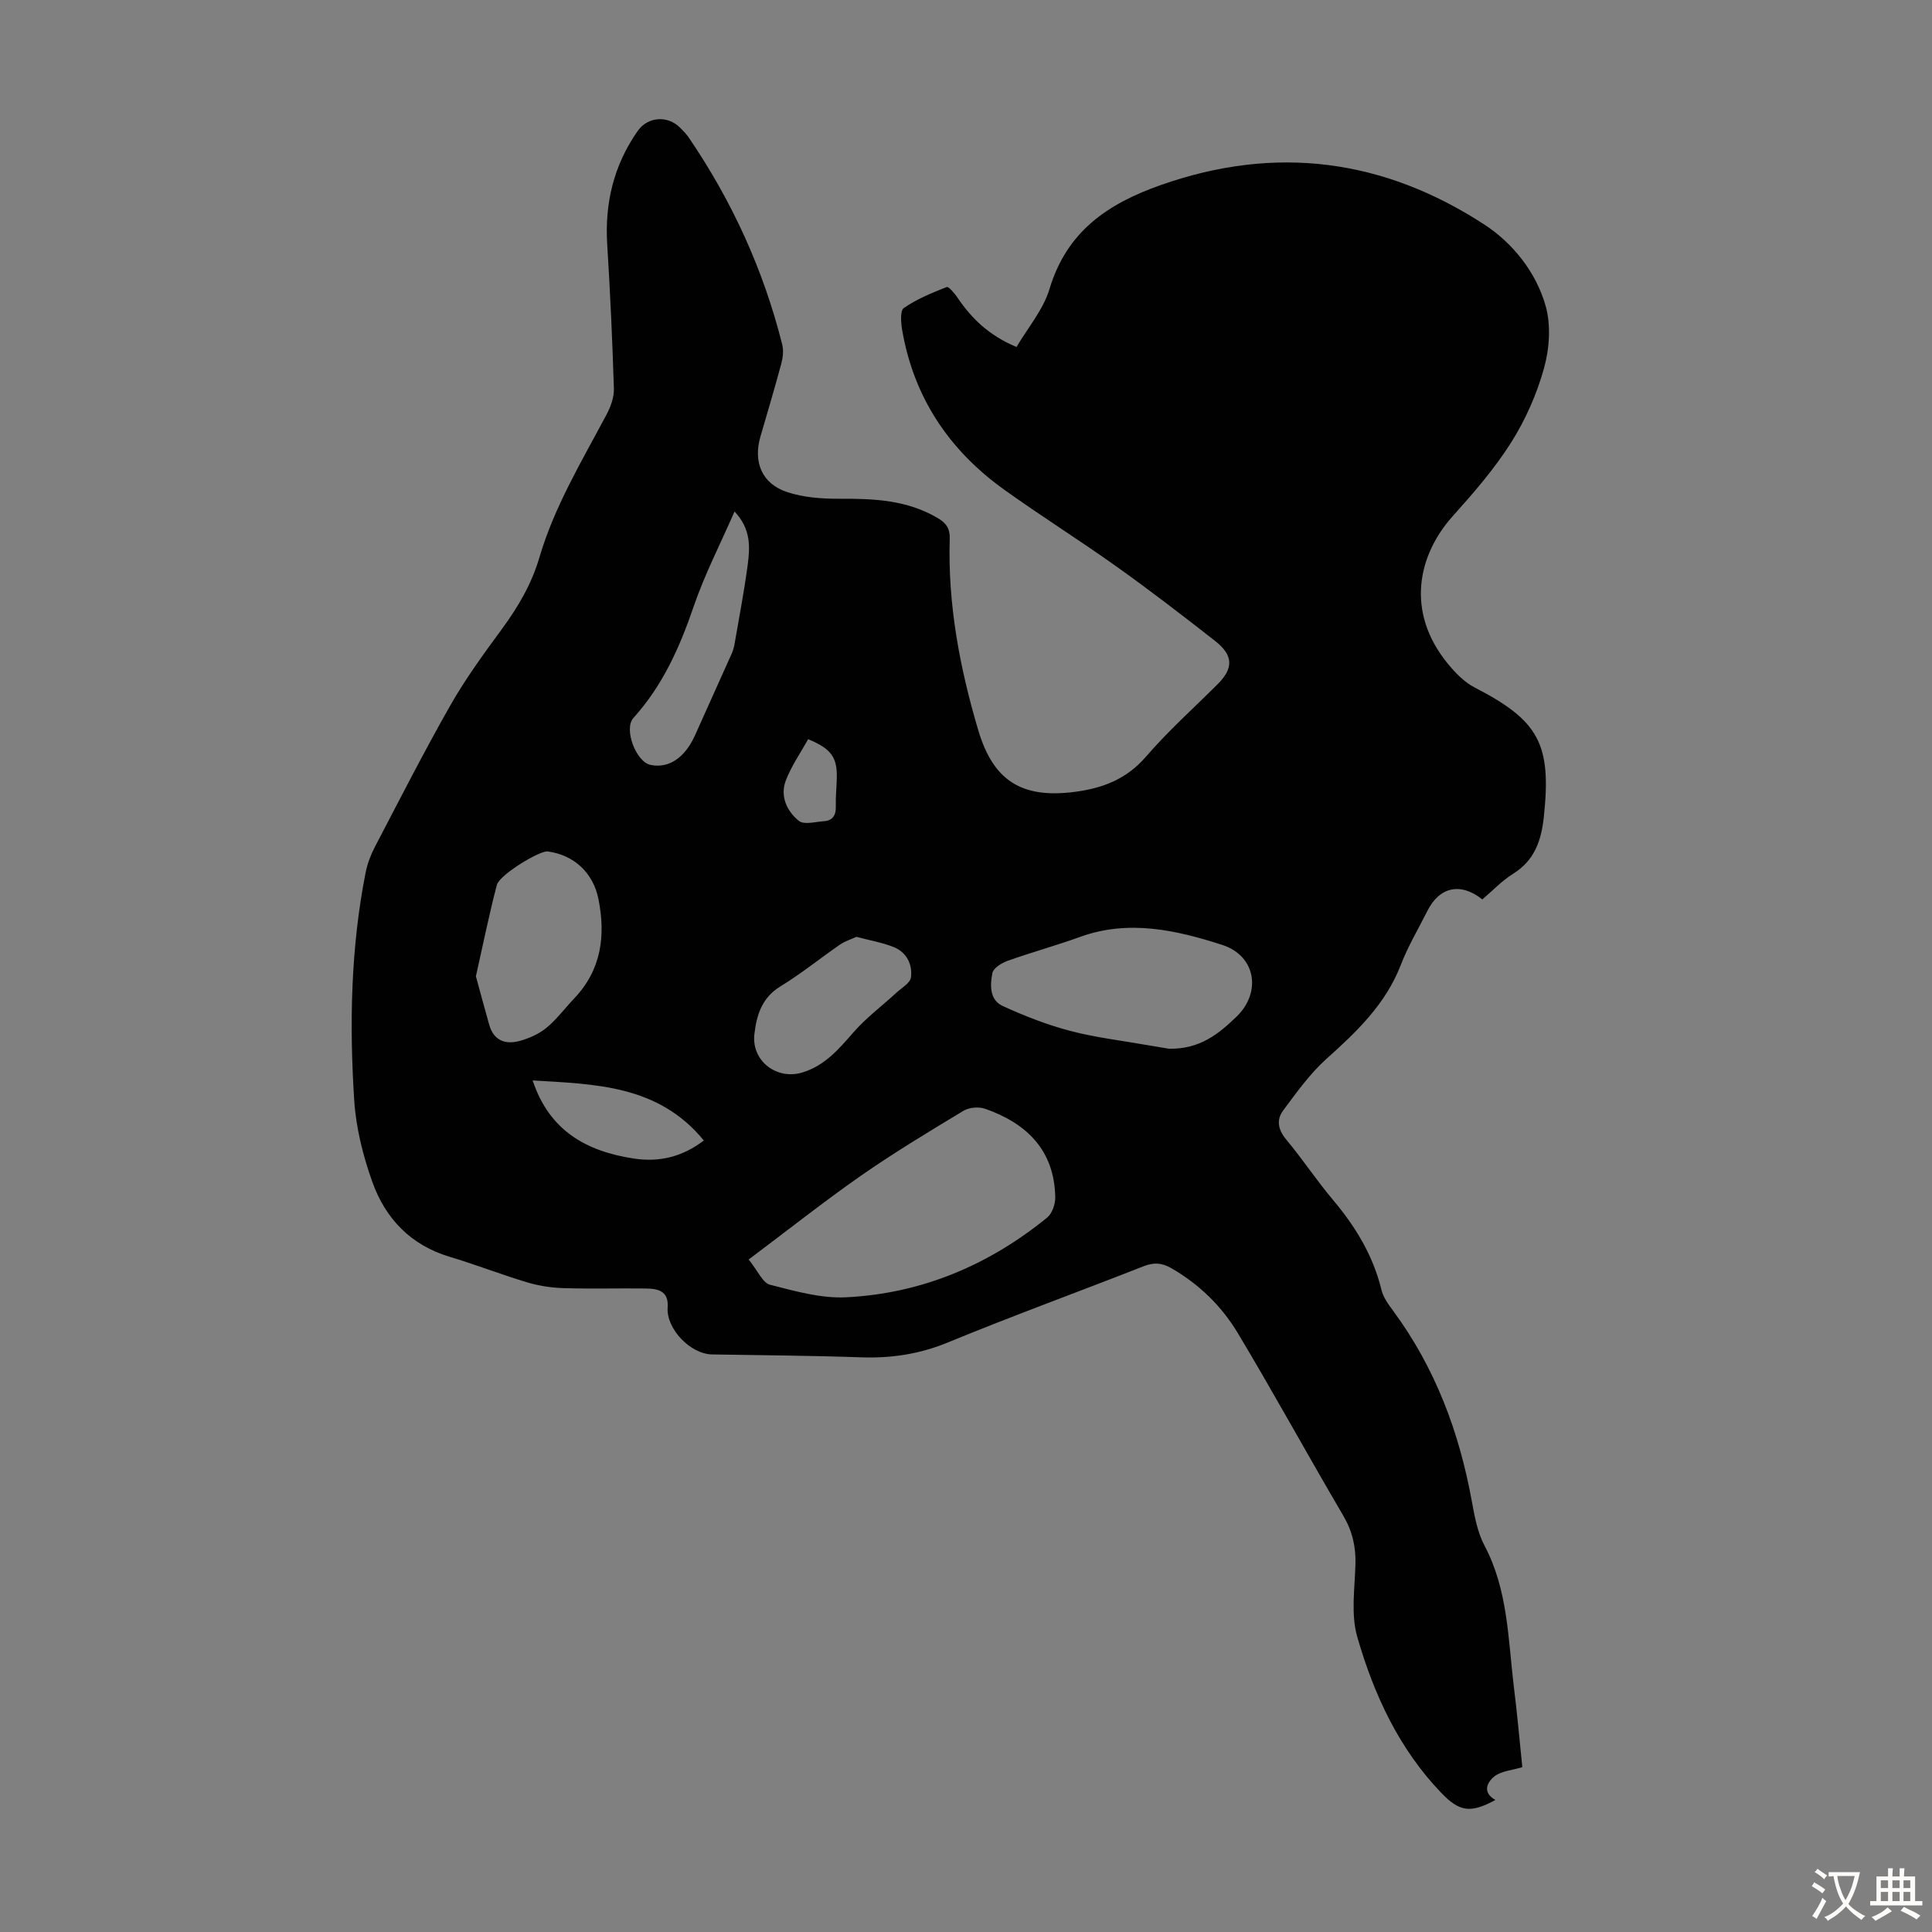 <svg enable-background="new 0 0 400 400" viewBox="0 0 400 400" xmlns="http://www.w3.org/2000/svg"><rect x="0" y="0" width="400" height="400" fill="#808080" stroke="none"/><path d="m315.18 365.87c-2.2.67-4.39.8-5.79 1.92-1.53 1.21-2.54 3.35.22 4.87-5.21 2.83-7.46 2.46-11.29-1.55-8.74-9.14-13.89-20.33-17.31-32.2-1.35-4.66-.52-10-.38-15.03.11-3.69-.66-6.92-2.56-10.15-7.36-12.52-14.33-25.28-21.8-37.73-3.35-5.59-8.02-10.15-13.81-13.46-1.93-1.11-3.57-1.2-5.65-.39-13.52 5.31-27.18 10.28-40.61 15.81-5.86 2.41-11.7 3.27-17.93 3.06-10.28-.36-20.57-.43-30.86-.6-4.48-.08-9.51-5.32-9.18-9.74.25-3.42-2.01-3.88-4.52-3.91-5.71-.07-11.42.1-17.13-.08-2.52-.08-5.11-.49-7.52-1.22-5.35-1.61-10.57-3.65-15.92-5.25-8.06-2.41-13.32-7.88-16.03-15.46-1.94-5.41-3.4-11.21-3.77-16.92-1.02-15.77-.72-31.56 2.35-47.15.36-1.83 1.05-3.66 1.91-5.32 5.13-9.81 10.15-19.68 15.62-29.3 3.14-5.52 6.92-10.7 10.69-15.83 3.34-4.55 6.14-9.3 7.74-14.74 3.11-10.61 8.8-20.01 13.93-29.68.86-1.61 1.57-3.58 1.52-5.36-.31-9.94-.76-19.89-1.38-29.82-.54-8.58 1.35-16.42 6.28-23.49 2.1-3.02 6.23-3.32 8.83-.69.63.64 1.27 1.29 1.77 2.02 8.96 13.15 15.48 27.41 19.35 42.85.31 1.22.15 2.67-.18 3.91-1.36 5.07-2.86 10.1-4.33 15.15-1.53 5.26.29 9.75 5.5 11.48 3.4 1.13 7.22 1.41 10.84 1.39 7.12-.04 14.07.24 20.43 4.04 1.73 1.03 2.49 2.17 2.42 4.25-.41 13.56 2.07 26.71 5.91 39.64 3.1 10.46 9 14.16 19.88 12.77 5.82-.74 10.79-2.61 14.84-7.3 4.59-5.33 9.88-10.05 14.87-15.04 3.28-3.28 3.24-5.96-.59-8.95-6.7-5.24-13.44-10.43-20.36-15.36-7.65-5.45-15.62-10.45-23.26-15.92-11.4-8.16-18.72-19.07-21.13-33.02-.26-1.53-.46-4.05.34-4.6 2.69-1.86 5.8-3.13 8.87-4.34.4-.16 1.62 1.28 2.21 2.15 2.94 4.36 6.55 7.88 12.25 10.26 2.31-3.95 5.52-7.68 6.82-11.99 3.58-11.89 11.94-17.63 23.08-21.55 23.85-8.39 46.16-5.35 66.96 8.19 5.85 3.81 10.71 9.85 12.69 16.85 1.12 3.98.79 8.82-.33 12.86-1.49 5.39-3.85 10.72-6.84 15.45-3.45 5.45-7.76 10.41-12.09 15.24-7.14 7.96-9.83 19.72-1.02 30.49 1.56 1.91 3.44 3.85 5.59 4.96 13.31 6.86 15.92 11.7 14.32 26.73-.52 4.9-1.88 9.03-6.35 11.82-2.34 1.46-4.29 3.55-6.39 5.33-4.49-3.59-8.88-2.62-11.38 2.38-1.85 3.7-4 7.29-5.48 11.13-3.14 8.15-9.11 13.85-15.42 19.5-3.42 3.07-6.17 6.95-8.95 10.67-1.43 1.92-1.09 3.97.62 6.02 3.37 4.03 6.27 8.45 9.66 12.47 4.68 5.55 8.34 11.54 10.07 18.68.38 1.56 1.45 3.01 2.43 4.34 8.68 11.77 13.65 25.03 16.26 39.32.58 3.16 1.17 6.49 2.64 9.27 4.84 9.14 4.87 19.17 6.05 29 .7 5.55 1.19 11.12 1.78 16.87zm-160.18-105.1c1.93 2.38 2.91 4.83 4.42 5.22 5.16 1.32 10.55 2.86 15.77 2.6 15.61-.78 29.49-6.64 41.61-16.5 1.04-.85 1.71-2.8 1.68-4.23-.19-9.71-5.89-15.28-14.52-18.3-1.31-.46-3.31-.29-4.49.42-7.17 4.33-14.36 8.66-21.23 13.44-7.74 5.41-15.17 11.3-23.24 17.35zm87-43.64c6.43.12 10.32-3.09 13.98-6.61 5.25-5.04 4.04-12.63-2.91-14.88-9.57-3.09-19.41-5.31-29.5-1.65-4.93 1.79-10.01 3.17-14.95 4.94-1.23.44-2.94 1.48-3.15 2.5-.5 2.49-.62 5.6 2.13 6.85 4.5 2.06 9.18 3.89 13.95 5.15 5.25 1.38 10.69 2.01 16.05 2.96 1.75.3 3.51.59 4.4.74zm-143.47-15c.9 3.3 1.81 6.71 2.78 10.11.93 3.24 3.38 4.06 6.26 3.28 1.98-.54 4.02-1.45 5.59-2.74 2.13-1.76 3.81-4.06 5.74-6.08 5.61-5.91 6.52-12.97 5-20.57-1.09-5.46-5.09-9.12-10.5-9.85-1.65-.22-9.98 4.83-10.53 6.93-1.61 6.12-2.86 12.35-4.34 18.92zm78.79-8.17c-1.1.51-2.36.89-3.4 1.6-4.14 2.86-8.07 6.05-12.36 8.67-3.85 2.35-4.92 5.98-5.37 9.87-.64 5.56 4.62 9.55 9.91 7.95 4.67-1.41 7.56-4.84 10.61-8.33 2.61-2.99 5.87-5.42 8.81-8.13 1.12-1.04 2.95-2.06 3.09-3.26.32-2.67-.9-5.18-3.58-6.25-2.34-.94-4.9-1.37-7.71-2.12zm-25.24-88.06c-2.96 6.77-6.19 13.03-8.45 19.63-2.89 8.46-6.42 16.4-12.48 23.1-2.07 2.28.53 9.13 3.55 9.74 3.78.77 7.11-1.48 9.21-6.17 2.5-5.6 5.04-11.18 7.54-16.78.27-.61.48-1.26.6-1.91.95-5.51 2.01-11 2.75-16.53.47-3.65.74-7.4-2.72-11.08zm-41.8 117.79c3.46 10.45 11.17 14.68 20.91 16.17 5.3.81 10.07-.33 14.53-3.73-9.43-11.53-22.5-11.65-35.44-12.44zm57.04-70.65c-1.55 2.79-3.47 5.53-4.63 8.56-1.23 3.23.22 6.36 2.72 8.36 1.06.85 3.42.18 5.18.06 1.96-.14 2.52-1.39 2.46-3.23-.06-1.89.16-3.79.2-5.68.1-4.3-1.11-6.07-5.93-8.07z" fill="#010102"/><g fill="#fcfbfa"><path d="m377.9 391.2c-.2.3-.4.5-.6.8-.7-.6-1.4-1-2.2-1.5.2-.3.4-.5.5-.8.6.4 1.4.8 2.3 1.5zm-1.8 6.1c-.2-.2-.5-.4-.9-.6.4-.6.8-1.2 1.2-1.9s.7-1.3.9-1.9c.3.3.5.5.8.7-.7 1.3-1.4 2.6-2 3.7zm2.2-9c-.3.3-.5.5-.6.8-.6-.6-1.3-1.1-2-1.5.3-.3.5-.5.6-.7.6.5 1.3.9 2 1.4zm.3.2v-.9h2 4.5c-.3 1.3-.6 2.5-1 3.6s-.9 2.1-1.4 3c.4.5 1 1 1.6 1.4s1.2.8 1.9 1.1c-.3.2-.5.4-.8.8-.4-.3-1-.7-1.6-1.2s-1.2-1.1-1.6-1.6c-.5.6-1.1 1.1-1.7 1.6s-1.4.9-2.1 1.4c-.1-.3-.3-.5-.7-.8.6-.2 1.2-.5 1.9-1s1.4-1.1 2-1.8c-.5-.8-.9-1.6-1.2-2.5s-.6-2-.8-3.2c-.4.1-.7.1-1 .1zm2.5 2.7c.3 1 .7 1.7 1 2.2.3-.5.6-1.1 1-2s.6-1.9.9-3h-3.2-.4c.1.9.3 1.8.7 2.8z"/><path d="m396.5 388.5v1.5 3.6h1.5v.9c-.4 0-1 0-1.7 0h-7.9c-.5 0-.9 0-1.2 0v-.9h1.3v-3.5c0-.7 0-1.2 0-1.6h2.4c0-.8 0-1.4 0-1.7h1c0 .3-.1.8-.1 1.7h1.5c0-.8 0-1.4 0-1.7h1c0 .3-.1.9-.1 1.7zm-8.2 9.2c-.2-.3-.5-.5-.8-.8.8-.3 1.4-.6 1.9-.9s1-.7 1.4-1.1c.3.3.6.5.9.8-1.6 1-2.8 1.6-3.4 2zm2.6-6.8v-1.6h-1.5v1.6zm0 2.7v-1.9h-1.5v1.9zm2.4-2.7v-1.6h-1.5v1.6zm0 2.7v-1.9h-1.5v1.9zm.2 2 .7-.8c.4.2.9.5 1.6.8s1.3.7 1.8 1c-.3.3-.5.5-.8.8-.4-.3-1.5-1-3.3-1.8zm2-4.7v-1.6h-1.4v1.6zm0 2.7v-1.9h-1.4v1.9z"/></g></svg>